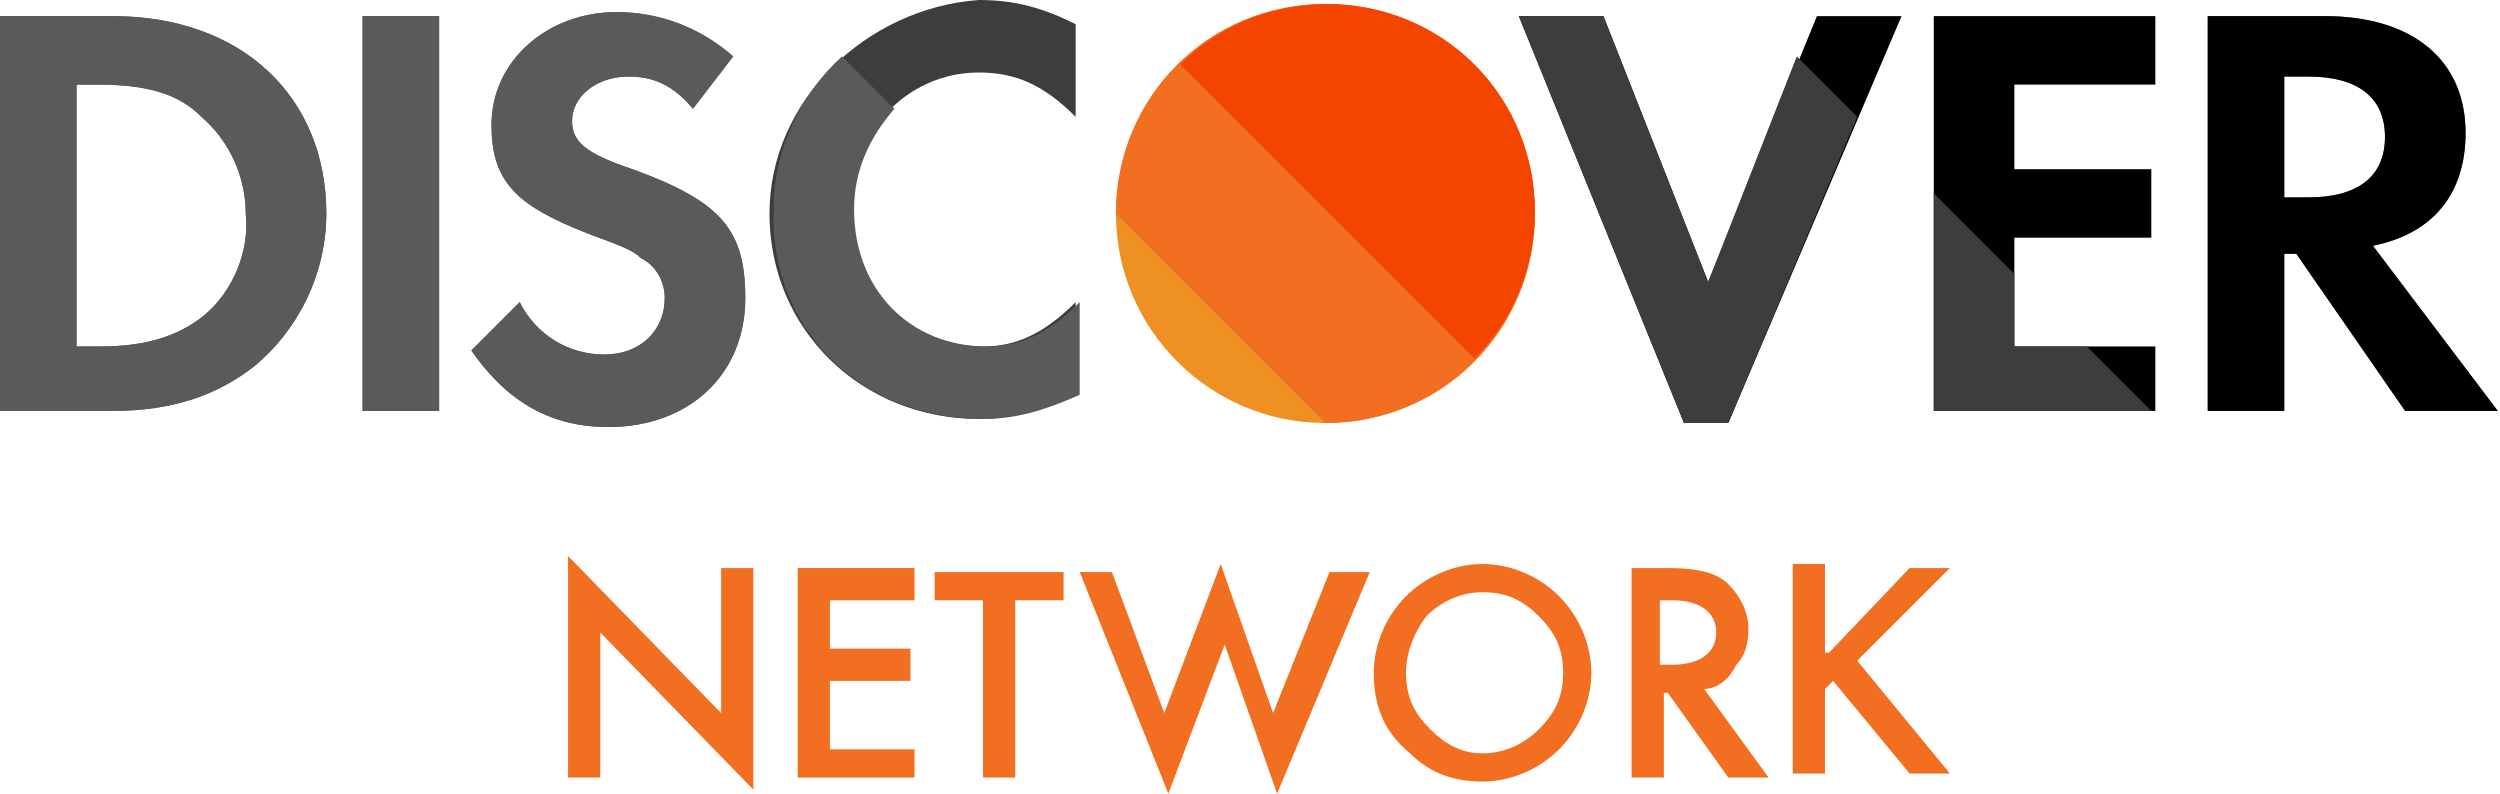 <svg width="378" height="120" viewBox="0 0 378 120" fill="none" xmlns="http://www.w3.org/2000/svg">
<path d="M200.406 63.96C217.899 63.96 232.081 49.779 232.081 32.285C232.081 14.791 217.899 0.61 200.406 0.61C182.912 0.61 168.73 14.791 168.73 32.285C168.73 49.779 182.912 63.96 200.406 63.96Z" fill="#EF9122"/>
<path d="M168.73 32.285C168.73 14.62 182.741 0.61 200.406 0.61C218.071 0.61 232.081 14.62 232.081 32.285C232.081 49.95 218.071 63.96 200.406 63.96" fill="#F26E21"/>
<path d="M178.478 9.747C190.66 -2.436 210.762 -2.436 222.945 9.747C235.127 21.93 235.127 42.031 222.945 54.214" fill="#F44500"/>
<path d="M17.056 2.436H0V62.131H17.056C26.193 62.131 32.893 59.695 38.376 55.431C45.076 49.949 49.34 41.421 49.34 32.284C49.34 14.619 36.548 2.436 17.056 2.436ZM31.066 47.512C27.411 50.558 22.538 52.385 15.228 52.385H11.574V12.791H14.619C21.929 12.791 26.802 14.009 30.457 17.664C34.721 21.319 37.157 26.801 37.157 32.284C37.767 37.766 35.33 43.857 31.066 47.512Z" fill="#595A5B"/>
<path d="M66.396 2.436H54.822V62.131H66.396V2.436Z" fill="#595A5B"/>
<path d="M95.634 25.584C88.324 23.148 86.497 21.32 86.497 18.274C86.497 14.62 90.152 11.574 95.025 11.574C98.68 11.574 101.725 12.792 104.771 16.447L110.862 8.528C105.989 4.264 99.898 1.828 93.198 1.828C82.842 1.828 74.314 9.137 74.314 18.884C74.314 27.412 77.969 31.066 88.933 35.33C93.807 37.158 95.634 37.767 96.852 38.985C99.289 40.203 100.507 42.64 100.507 45.077C100.507 49.95 96.852 53.604 91.37 53.604C85.888 53.604 81.015 50.559 78.578 45.686L71.269 52.995C76.751 60.914 83.451 64.569 91.979 64.569C104.162 64.569 112.69 56.65 112.69 45.077C112.69 34.721 109.035 30.457 95.634 25.584Z" fill="#595A5B"/>
<path d="M116.346 32.284C116.346 49.949 130.356 63.35 148.021 63.35C152.894 63.35 157.158 62.132 162.64 59.695V45.685C157.767 50.558 153.503 52.386 148.63 52.386C137.056 52.386 128.528 43.858 128.528 31.675C128.528 20.102 137.056 10.964 148.021 10.964C153.503 10.964 157.767 12.792 162.64 17.665V3.655C157.767 1.218 153.503 0 148.021 0C130.965 1.218 116.346 15.228 116.346 32.284Z" fill="#3B3D3F"/>
<path d="M258.274 42.639L242.436 2.436H229.645L254.619 63.959H261.32L287.513 2.436H274.721L258.274 42.639Z" fill="black"/>
<path d="M292.386 62.131H325.888V52.385H304.568V35.938H325.279V25.583H304.568V12.791H325.888V2.436H292.386V62.131Z" fill="black"/>
<path d="M358.782 37.157C367.919 35.329 372.792 29.238 372.792 20.101C372.792 9.136 364.874 2.436 351.473 2.436H333.808V62.131H345.381V38.375H347.209L363.655 62.131H377.665L358.782 37.157ZM349.036 29.847H345.381V11.573H349.036C356.346 11.573 360.61 14.619 360.61 20.71C360.61 26.801 356.346 29.847 349.036 29.847Z" fill="#595A5B"/>
<path d="M17.056 2.438H0V62.133H17.056C26.193 62.133 32.893 59.697 38.376 55.433C45.076 49.95 49.34 41.422 49.34 32.285C49.34 14.62 36.548 2.438 17.056 2.438ZM31.066 47.514C27.411 50.559 22.538 52.387 15.228 52.387H11.574V12.793H14.619C21.929 12.793 26.802 14.011 30.457 17.666C34.721 21.321 37.157 26.803 37.157 32.285C37.767 37.768 35.33 43.859 31.066 47.514Z" fill="#595A5B"/>
<path d="M66.396 2.438H54.822V62.133H66.396V2.438Z" fill="#595A5B"/>
<path d="M95.634 25.584C88.324 23.148 86.497 21.32 86.497 18.275C86.497 14.62 90.152 11.574 95.025 11.574C98.68 11.574 101.725 12.792 104.771 16.447L110.862 8.528C105.989 4.264 99.898 1.828 93.198 1.828C82.842 1.828 74.314 9.138 74.314 18.884C74.314 27.412 77.969 31.067 88.933 35.33C93.807 37.158 95.634 37.767 96.852 38.985C99.289 40.203 100.507 42.64 100.507 45.077C100.507 49.95 96.852 53.605 91.37 53.605C85.888 53.605 81.015 50.559 78.578 45.686L71.269 52.995C76.751 60.914 83.451 64.569 91.979 64.569C104.162 64.569 112.69 56.65 112.69 45.077C112.69 34.721 109.035 30.457 95.634 25.584Z" fill="#595A5B"/>
<path d="M148.629 63.351C153.502 63.351 157.766 62.133 163.248 59.696V45.686C158.375 50.559 154.111 52.387 149.238 52.387C137.664 52.387 129.136 43.859 129.136 31.676C129.136 25.585 131.573 20.712 135.228 16.448L127.309 8.529C121.218 14.011 116.954 22.539 116.954 31.676C116.345 49.95 130.355 63.351 148.629 63.351Z" fill="#595A5B"/>
<path d="M358.782 37.158C367.919 35.331 372.792 29.24 372.792 20.103C372.792 9.138 364.874 2.438 351.473 2.438H333.808V62.133H345.381V38.377H347.209L363.655 62.133H377.665L358.782 37.158ZM349.036 29.849H345.381V11.575H349.036C356.346 11.575 360.61 14.62 360.61 20.712C360.61 26.803 356.346 29.849 349.036 29.849Z" fill="black"/>
<path d="M85.889 117.564V84.061L109.036 107.818V85.889H113.909V119.391L90.762 95.635V117.564H85.889Z" fill="#F26E21"/>
<path d="M138.275 90.762H125.483V98.072H137.666V102.945H125.483V113.3H138.275V117.564H120.61V85.889H138.275V90.762Z" fill="#F26E21"/>
<path d="M153.504 90.761V117.563H148.631V90.761H141.321V86.497H160.814V90.761H153.504Z" fill="#F26E21"/>
<path d="M168.123 86.498L176.041 107.817L184.569 85.279L192.488 107.817L201.016 86.498H207.107L193.097 120L185.178 97.462L176.651 120L163.25 86.498H168.123Z" fill="#F26E21"/>
<path d="M207.717 101.726C207.717 97.462 209.544 93.198 212.59 90.152C215.636 87.107 219.9 85.279 224.164 85.279C228.427 85.279 232.691 87.107 235.737 90.152C238.783 93.198 240.61 97.462 240.61 101.726C240.61 105.99 238.783 110.254 235.737 113.299C232.691 116.345 228.427 118.173 224.164 118.173C219.9 118.173 216.245 116.954 213.199 113.909C209.544 110.863 207.717 107.208 207.717 101.726ZM212.59 101.726C212.59 105.381 213.808 107.817 216.245 110.254C218.681 112.69 221.118 113.909 224.164 113.909C227.209 113.909 230.255 112.69 232.691 110.254C235.128 107.817 236.346 105.381 236.346 101.726C236.346 98.071 235.128 95.635 232.691 93.198C230.255 90.761 227.818 89.543 224.164 89.543C221.118 89.543 218.072 90.761 215.636 93.198C213.808 95.635 212.59 98.68 212.59 101.726Z" fill="#F26E21"/>
<path d="M257.665 104.163L267.411 117.564H261.32L252.183 104.772H251.574V117.564H246.701V85.889H252.183C256.447 85.889 259.493 86.498 261.32 88.326C263.147 90.153 264.366 92.589 264.366 95.026C264.366 97.463 263.757 99.29 262.538 100.508C261.32 102.945 259.493 104.163 257.665 104.163ZM251.574 100.508H252.792C257.056 100.508 259.493 98.681 259.493 95.635C259.493 92.589 257.056 90.762 252.792 90.762H250.965V100.508H251.574Z" fill="#F26E21"/>
<path d="M276.549 98.68L288.731 85.888H294.823L280.813 99.898L294.823 116.954H288.731L277.158 102.944L275.939 104.162V116.954H271.066V85.279H275.939V98.68H276.549Z" fill="#F26E21"/>
<path d="M315.533 52.386H304.568V41.422L292.386 29.239V62.132H325.279L315.533 52.386Z" fill="#3B3D3F"/>
<path d="M271.675 8.527L258.274 42.639L242.436 2.436H229.645L254.619 63.959H261.32L280.812 17.664L271.675 8.527Z" fill="#3B3D3F"/>
</svg>
